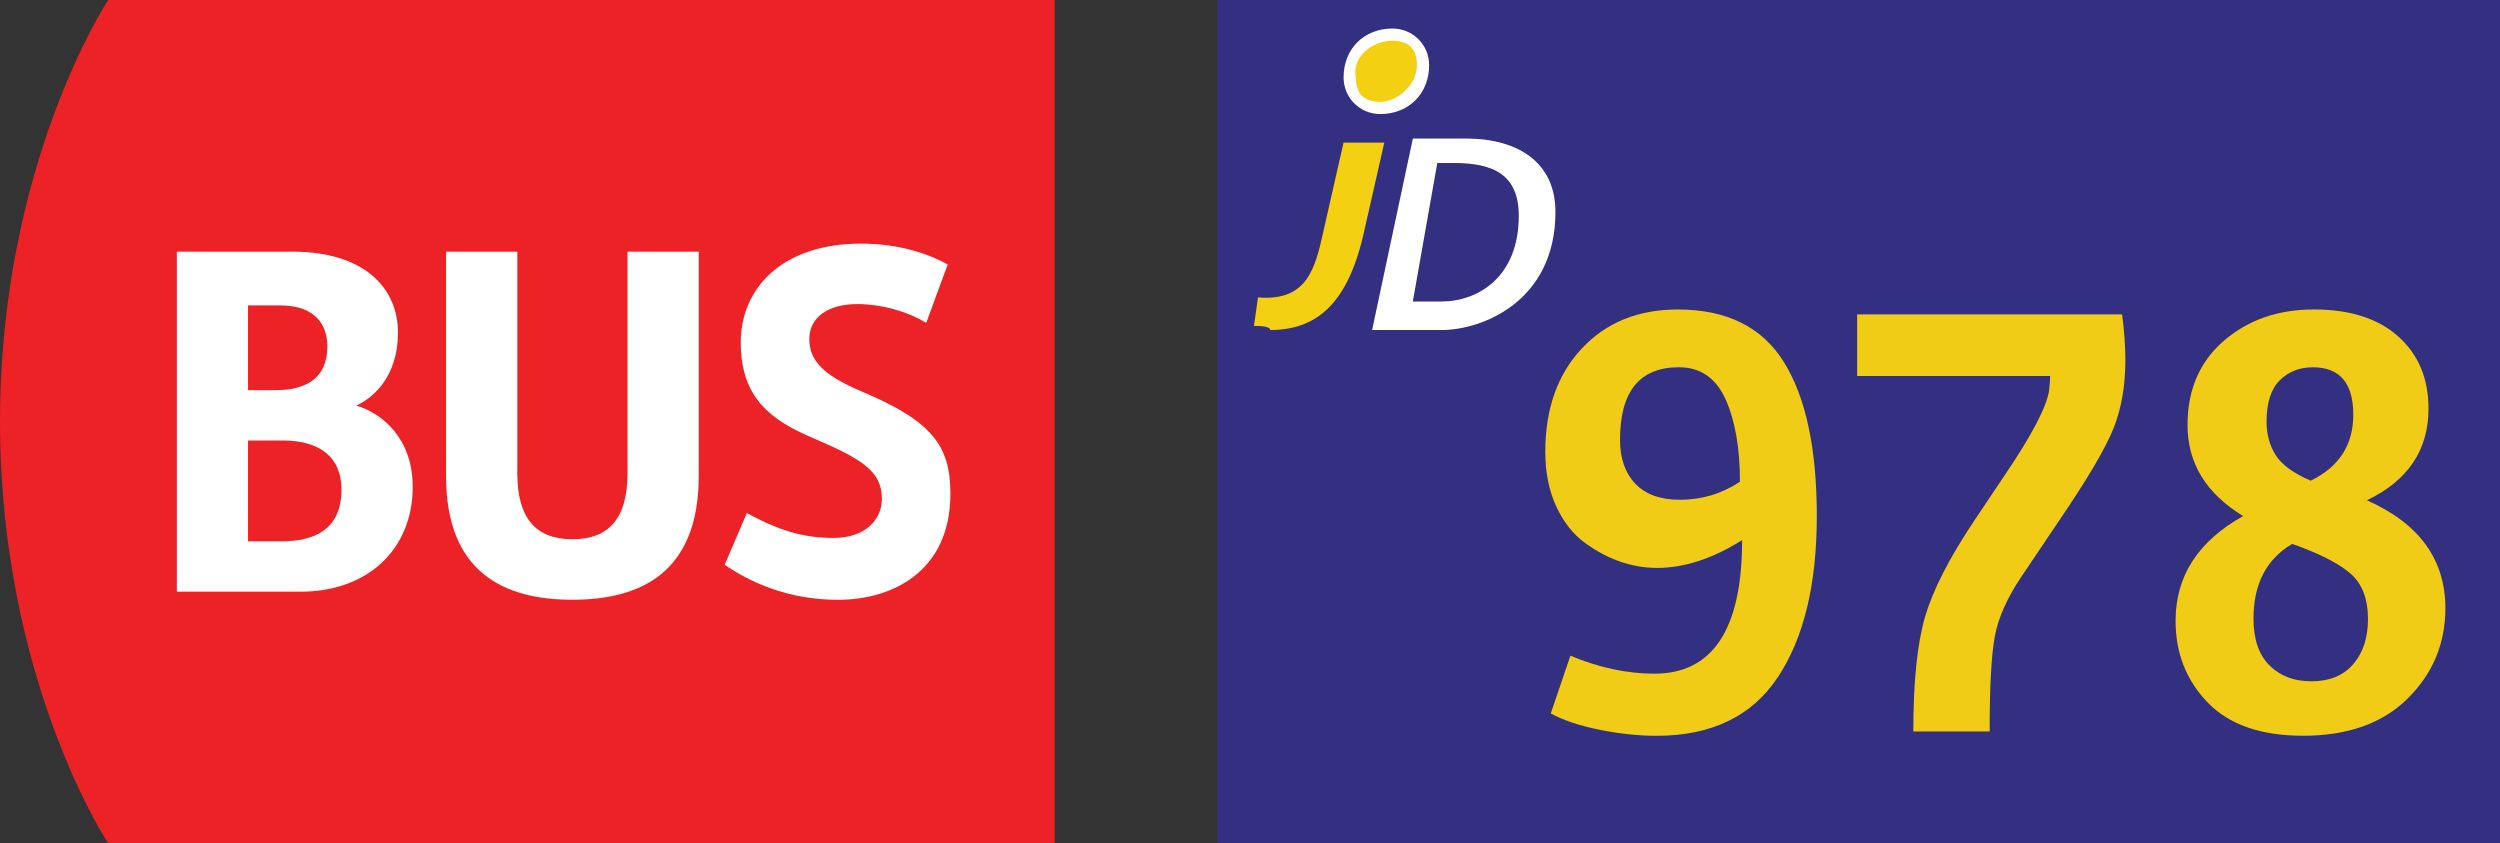 <?xml version="1.0" encoding="iso-8859-1"?>
<!-- Generator: Adobe Illustrator 22.1.0, SVG Export Plug-In . SVG Version: 6.00 Build 0)  -->
<svg version="1.1" xmlns="http://www.w3.org/2000/svg" xmlns:xlink="http://www.w3.org/1999/xlink" x="0px" y="0px"
	 viewBox="0 0 83 28" style="enable-background:new 0 0 83 28;" xml:space="preserve">
<rect x="0" y="0" width="83" height="28" fill="#333333" stroke="none"/>
<g id="Layer_1">
</g>
<g id="TestEtiquetteArret">
	<g id="JD978">
		<g>
			<g id="Layer_1_1_">
			</g>
			<g id="Isolation_Mode">
				<g>
					<path style="fill:#EC2227;" d="M3.592,0C3.592,0,0,5.425,0,14.001C0,22.579,3.592,28,3.592,28h31.421V0H3.592z"/>
					<g>
						<path style="fill:#FFFFFF;" d="M5.871,8.355h3.838c2.432,0,3.503,1.25,3.503,2.678c0,1.584-0.938,2.231-1.384,2.431
							c0.892,0.268,1.874,1.117,1.874,2.7c0,2.074-1.495,3.48-3.726,3.48H5.871V8.355z M9.172,12.952
							c1.026,0,1.696-0.426,1.696-1.451c0-0.715-0.4-1.361-1.561-1.361H8.235v2.812H9.172z M9.351,17.972
							c1.071,0,1.986-0.38,1.986-1.719c0-1.05-0.691-1.628-1.942-1.628H8.235v3.347L9.351,17.972L9.351,17.972z"/>
						<path style="fill:#FFFFFF;" d="M24.795,17.034c0.76,0.401,1.607,0.826,2.878,0.826c1.071,0,1.606-0.625,1.606-1.295
							c0-0.915-0.647-1.316-2.253-2.006c-1.428-0.603-2.433-1.34-2.433-3.192c0-1.785,1.361-3.279,3.994-3.279
							c1.295,0,2.275,0.358,2.877,0.692l-0.714,1.941c-0.581-0.357-1.427-0.625-2.296-0.625c-0.937,0-1.585,0.423-1.585,1.16
							c0,0.716,0.47,1.206,1.74,1.741c2.321,0.981,2.945,1.786,2.945,3.391c0,2.613-1.964,3.526-3.726,3.526
							c-1.695,0-2.944-0.602-3.769-1.162L24.795,17.034z"/>
						<path style="fill:#FFFFFF;" d="M20.833,15.717V8.355h2.365v7.452c0,3.233-1.964,4.105-4.194,4.105
							c-2.232,0-4.195-0.872-4.195-4.105V8.355h2.366v7.362c0,1.474,0.602,2.186,1.83,2.186
							C20.231,17.902,20.833,17.19,20.833,15.717z"/>
					</g>
				</g>
			</g>
		</g>
		<g>
			<rect x="40.414" style="fill:#332F81;" width="44.367" height="28"/>
			<path style="fill:#FFFFFF;" d="M46.907,4.599h1.758c1.758,0,2.976,0.812,2.976,2.435c0,2.976-2.435,3.923-3.787,3.923h-2.3
				L46.907,4.599z M47.853,10.01c1.217,0,2.57-0.812,2.57-2.841c0-1.353-0.812-1.758-2.164-1.758h-0.541l-0.812,4.599H47.853z"/>
			<path style="fill:#F4D012;" d="M45.824,3.517c-0.676,0-1.082-0.406-1.082-0.947c0-0.676,0.676-1.353,1.488-1.353
				c0.676,0,1.082,0.406,1.082,0.947C47.312,2.841,46.636,3.517,45.824,3.517"/>
			<path style="fill:#FFFFFF;" d="M46.23,1.353c0.541,0,0.812,0.271,0.812,0.812c0,0.676-0.676,1.217-1.217,1.217
				c-0.541,0-0.812-0.271-0.812-0.812C44.878,1.894,45.554,1.353,46.23,1.353 M46.23,0.947c-0.947,0-1.623,0.676-1.623,1.623
				c0,0.676,0.541,1.217,1.217,1.217c0.947,0,1.623-0.676,1.623-1.623C47.448,1.488,46.907,0.947,46.23,0.947"/>
			<path style="fill:#F4D012;" d="M41.631,10.821l0.135-0.947c1.623,0.135,1.894-0.947,2.164-2.164l0.676-2.976h1.353L45.283,7.71
				c-0.541,2.435-1.623,3.246-3.111,3.246C42.172,10.821,41.766,10.821,41.631,10.821"/>
		</g>
		<g>
			<path style="fill:#F0CC16;" d="M51.486,23.687l0.651-1.918c0.953,0.398,1.882,0.597,2.787,0.597c1.942,0,2.914-1.478,2.914-4.434
				c-0.978,0.615-1.918,0.923-2.823,0.923c-0.41,0-0.817-0.069-1.222-0.208s-0.8-0.351-1.186-0.634
				c-0.387-0.283-0.7-0.685-0.941-1.204c-0.241-0.519-0.362-1.122-0.362-1.81c0-1.424,0.404-2.567,1.213-3.43
				c0.809-0.863,1.87-1.294,3.186-1.294c1.629,0,2.806,0.585,3.529,1.756c0.725,1.17,1.086,2.871,1.086,5.104
				c0,2.269-0.432,4.052-1.294,5.349s-2.205,1.945-4.027,1.945c-0.591,0-1.219-0.066-1.882-0.199
				C52.451,24.098,51.908,23.916,51.486,23.687z M55.775,16.592c0.725,0,1.388-0.199,1.991-0.598c0-1.122-0.16-2.036-0.479-2.741
				c-0.32-0.706-0.836-1.06-1.548-1.06c-1.303,0-1.954,0.803-1.954,2.407c0,0.615,0.168,1.102,0.507,1.457
				C54.629,16.414,55.124,16.592,55.775,16.592z"/>
			<path style="fill:#F0CC16;" d="M63.522,24.284c0-1.641,0.129-2.908,0.389-3.801s0.806-1.961,1.639-3.204l1.031-1.538
				c0.881-1.303,1.363-2.227,1.448-2.77c0.023-0.217,0.036-0.38,0.036-0.488h-6.407v-2.045h8.796
				c0.072,0.555,0.108,1.062,0.108,1.52c0,0.845-0.129,1.597-0.389,2.254s-0.866,1.687-1.819,3.086l-1.23,1.828
				c-0.482,0.712-0.781,1.379-0.896,2c-0.115,0.621-0.172,1.674-0.172,3.158H63.522z"/>
			<path style="fill:#F0CC16;" d="M72.229,20.61c0-1.484,0.748-2.643,2.244-3.476c-1.23-0.748-1.847-1.756-1.847-3.022
				c0-1.17,0.401-2.103,1.204-2.797c0.802-0.693,1.801-1.041,2.995-1.041s2.127,0.299,2.797,0.896
				c0.669,0.598,1.004,1.396,1.004,2.398c0,1.375-0.682,2.389-2.045,3.041c1.737,0.771,2.606,1.967,2.606,3.583
				c0,1.171-0.416,2.17-1.249,2.996c-0.832,0.826-1.991,1.239-3.475,1.239c-1.4,0-2.456-0.367-3.168-1.104
				S72.229,21.684,72.229,20.61z M74.816,20.537c0,0.688,0.178,1.207,0.534,1.557c0.355,0.351,0.817,0.525,1.385,0.525
				c0.603,0,1.067-0.19,1.394-0.57c0.325-0.38,0.488-0.878,0.488-1.493c0-0.676-0.196-1.183-0.588-1.521
				c-0.393-0.338-1.035-0.663-1.928-0.978C75.244,18.564,74.816,19.392,74.816,20.537z M76.717,15.958
				c0.941-0.458,1.412-1.188,1.412-2.189c0-1.05-0.447-1.575-1.34-1.575c-0.446,0-0.814,0.146-1.104,0.435
				c-0.29,0.29-0.435,0.748-0.435,1.376c0,0.422,0.103,0.793,0.308,1.113C75.764,15.437,76.149,15.717,76.717,15.958z"/>
		</g>
		<g>
			<path style="fill:none;" d="M0.192,27.876c0.038,0.004,0.082,0,0.142-0.006c0.102-0.014,0.198-0.054,0.271-0.126
				c0.086-0.078,0.148-0.191,0.172-0.344H0.771c-0.072,0.088-0.176,0.138-0.308,0.138c-0.232,0-0.382-0.176-0.382-0.397
				c0-0.246,0.178-0.462,0.444-0.462c0.266,0,0.43,0.214,0.43,0.55c0,0.284-0.096,0.483-0.224,0.607
				c-0.1,0.098-0.238,0.158-0.377,0.174c-0.064,0.01-0.12,0.013-0.162,0.01V27.876z M0.256,27.131c0,0.161,0.098,0.275,0.25,0.275
				c0.118,0,0.21-0.058,0.256-0.136c0.01-0.019,0.016-0.036,0.016-0.066c0-0.222-0.082-0.392-0.268-0.392
				C0.362,26.813,0.256,26.944,0.256,27.131z"/>
			<path style="fill:none;" d="M1.959,26.701v0.115L1.394,28H1.212l0.563-1.149v-0.004H1.14v-0.146H1.959z"/>
			<path style="fill:none;" d="M2.381,27.316c-0.146-0.068-0.208-0.18-0.208-0.292c0-0.206,0.174-0.346,0.404-0.346
				c0.251,0,0.379,0.156,0.379,0.32c0,0.109-0.056,0.229-0.216,0.304v0.006c0.162,0.063,0.262,0.18,0.262,0.336
				c0,0.228-0.194,0.378-0.442,0.378c-0.272,0-0.436-0.16-0.436-0.351c0-0.164,0.098-0.281,0.258-0.35L2.381,27.316z M2.825,27.662
				c0-0.156-0.11-0.233-0.286-0.284c-0.152,0.044-0.234,0.146-0.234,0.271c-0.006,0.13,0.094,0.246,0.26,0.246
				C2.724,27.895,2.825,27.796,2.825,27.662z M2.342,27.013c-0.002,0.13,0.098,0.2,0.248,0.239c0.112-0.037,0.198-0.117,0.198-0.235
				c0-0.104-0.062-0.212-0.22-0.212C2.421,26.805,2.342,26.9,2.342,27.013z"/>
		</g>
	</g>
</g>
</svg>
